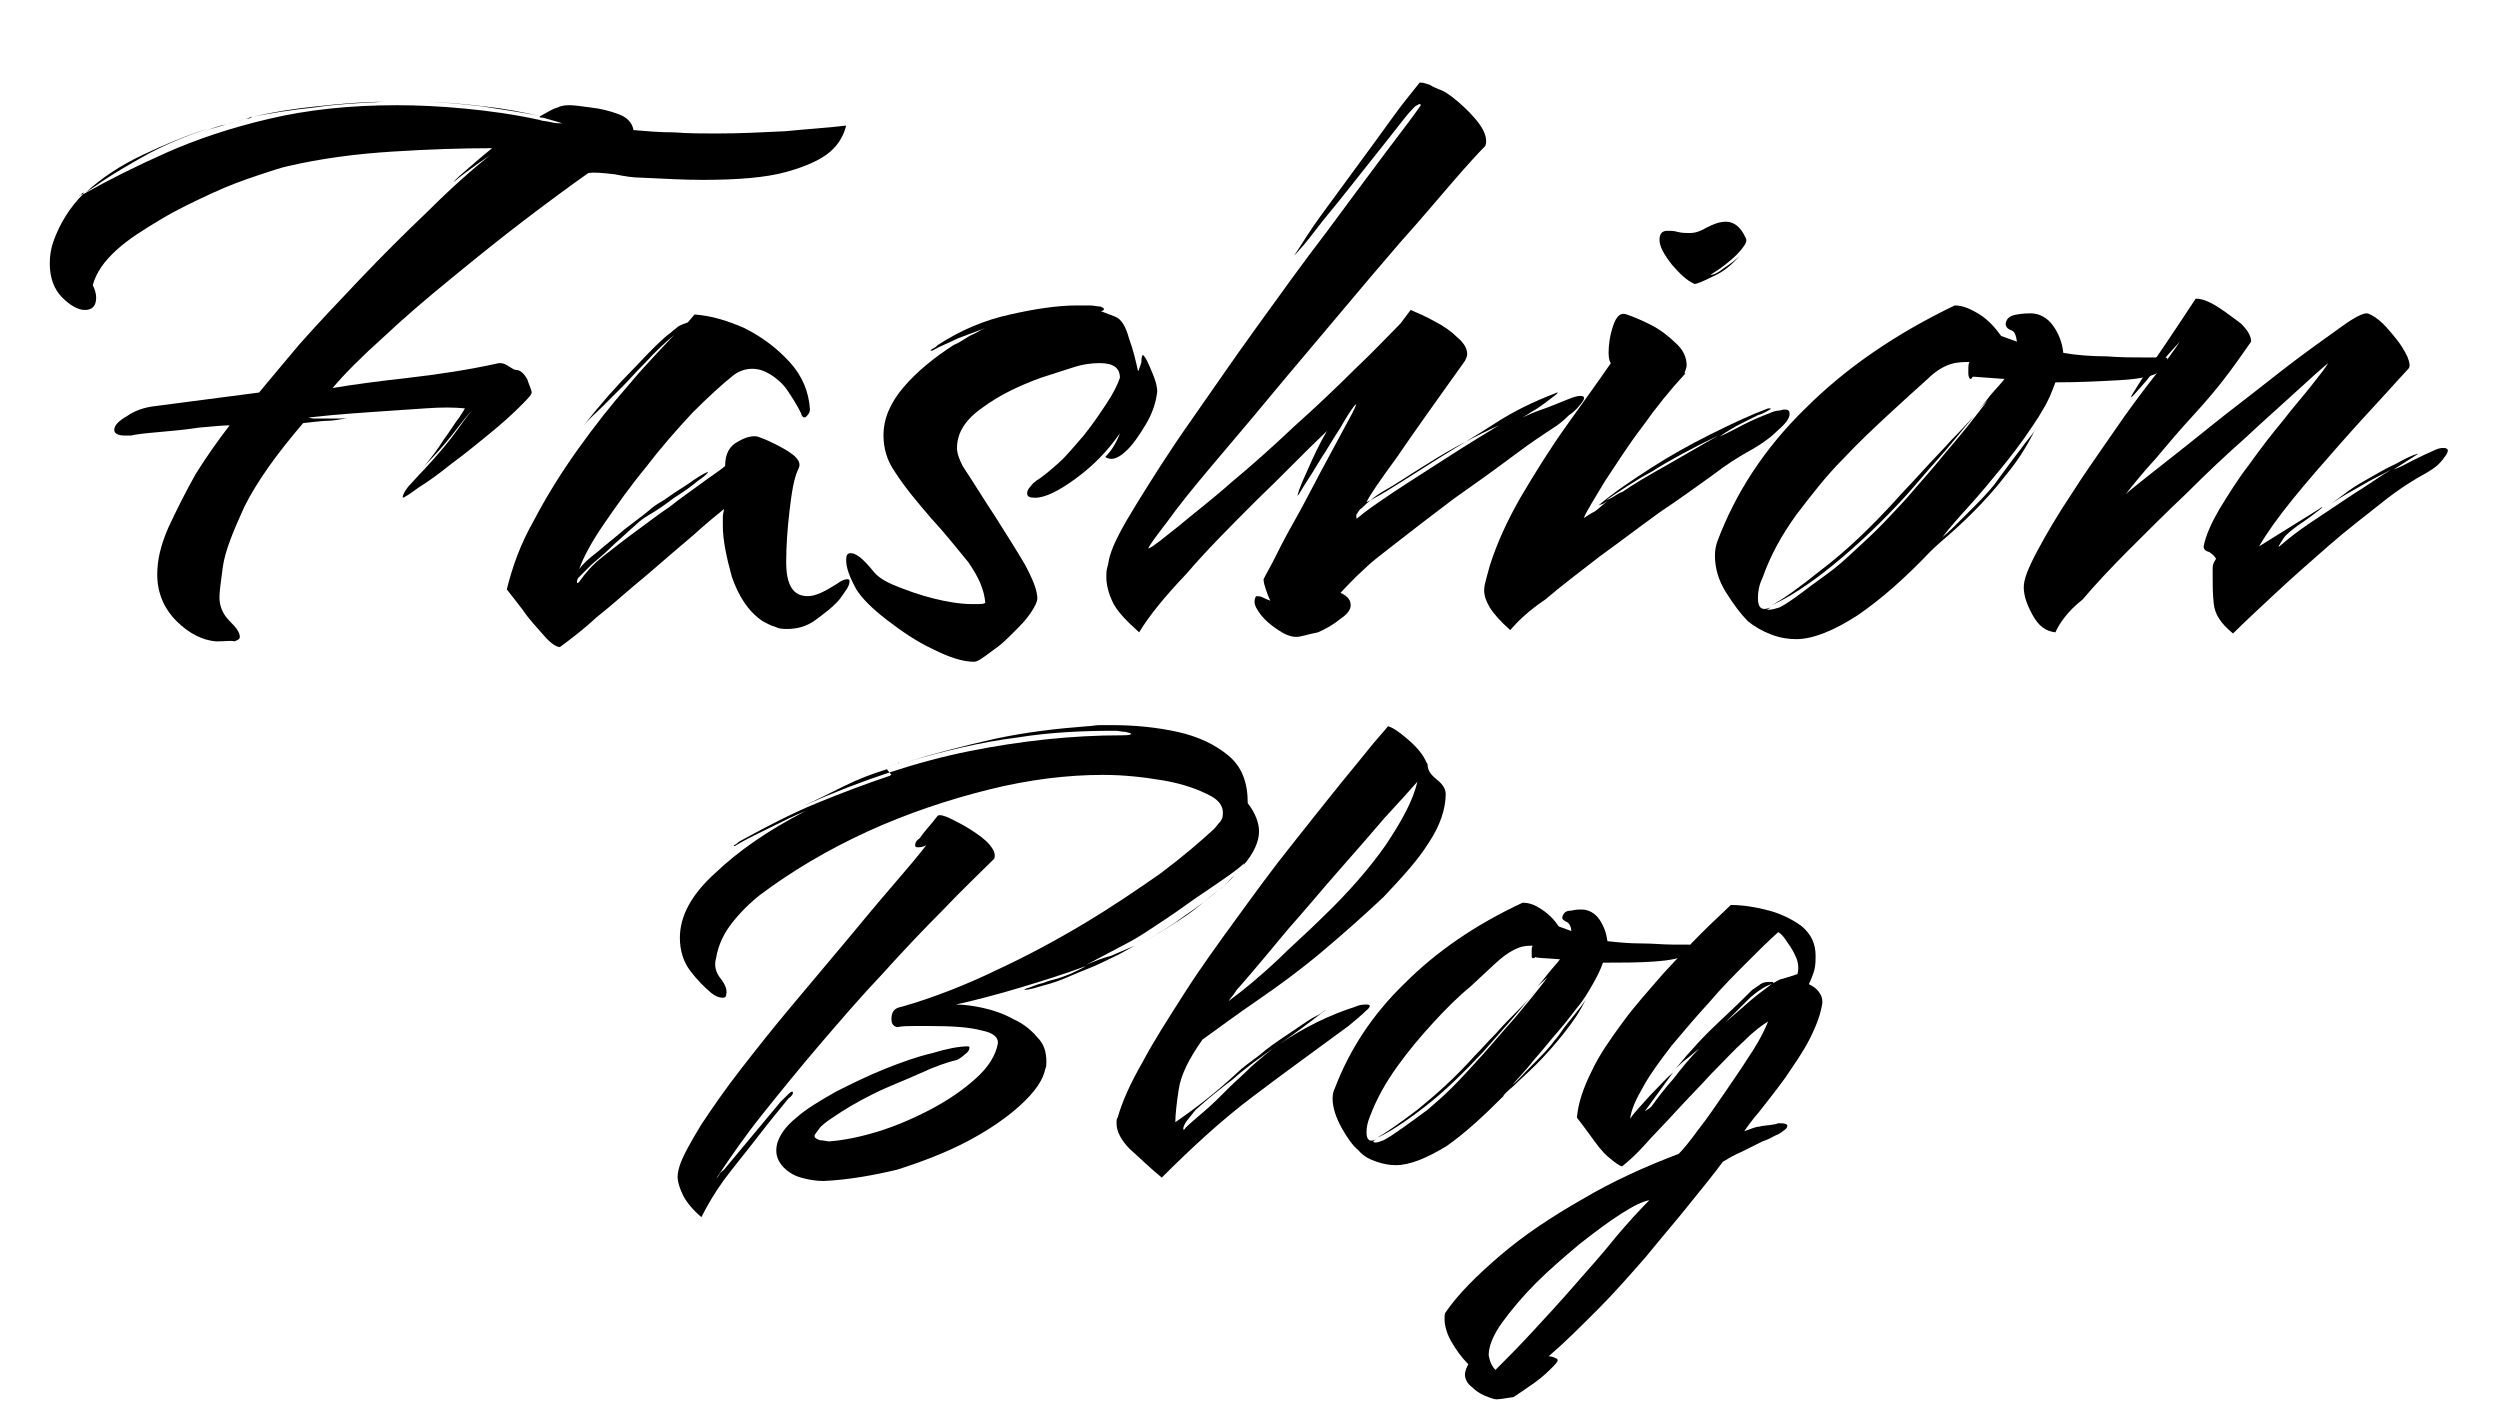 <svg xmlns="http://www.w3.org/2000/svg" xmlns:xlink="http://www.w3.org/1999/xlink" id="Layer_1" viewBox="0 0 221 126" style="enable-background:new 0 0 221 126;"><g><path d="M19.1 56.7c-1.2-.1-2.4-.7-3.5-1.8-1.1-1.1-1.7-2.5-1.7-4.1.0-1.3.3-2.6 1-4.2.7-1.5 1.5-3.1 2.4-4.7 1-1.6 2-3 3-4.3-.6.0-1.5.1-2.7.2-1.3.2-2.5.3-3.6.4-1.2.1-2 .2-2.4.3-.1.0-.2.0-.3.0-.1.0-.2.0-.3.0-.6.0-.9-.2-.9-.5.0-.4.4-.8 1.1-1.2.7-.5 1.6-.8 2.5-.9l9.2-1.2c.9-1.1 2.1-2.5 3.6-4.3 1.6-1.8 3.3-3.6 5.3-5.7s3.9-4 6-6c2-2 3.9-3.7 5.8-5.2-.2.2-.7.5-1.4 1-.7.5-1.4 1-2.1 1.6.2-.3.7-.7 1.5-1.4.8-.7 1.4-1.2 1.9-1.6-2.7.0-5.7.1-8.8.3-3.2.2-6.3.6-9.3 1.3-.5.1-1.4.4-2.6.8-1.2.4-2.6.9-4.1 1.6-1.5.7-3 1.4-4.5 2.3s-2.8 1.7-3.9 2.7-1.8 2-2.1 3.1c.2.4.3.8.3 1.1.0.7-.3 1.1-1 1.1-.6.0-1.3-.4-2-1.1-.7-.7-1.1-1.7-1.1-3 0-.7.1-1.3.3-1.9.6-1.7 1.5-3.1 2.7-4.3l-.2.1c-.2.1-.3.1-.2.1s.2-.2.4-.3l-.1.2c2.3-1.3 4.7-2.5 7.4-3.7s5.7-2.2 9.1-3 7.1-1.2 11.3-1.2c1.9.0 3.9.1 6 .3 2.1.2 4.3.5 6.6 1 .2.1.6.1 1 .2s.7.1.9.1h.1s-.6-.2-1.7-.5c-.2.0-.3.0-.3-.1.7-.4 1.2-.7 1.6-.8.4-.2.8-.2 1.1-.2.4.0 1 .1 1.8.2.9.1 1.7.3 2.5.6.8.3 1.2.8 1.3 1.4 1.2.1 2.3.2 3.6.2 1.2.1 2.5.1 3.7.1 2.1.0 4.1-.1 6.1-.2 2-.2 3.8-.3 5.4-.5-.2.8-.6 1.6-1.4 2.3-.8.7-2.1 1.3-3.9 1.8-1.8.5-4.3.7-7.4.7-1.6.0-3.4-.1-5.5-.2-.6.0-1.3-.1-2.3-.3-1-.1-1.7-.2-2.3-.1-1.7 1.2-3.6 2.6-5.7 4.2s-4.2 3.3-6.4 5.1c-2.2 1.8-4.2 3.5-6 5.2-1.9 1.7-3.4 3.2-4.5 4.5 1.8-.3 4-.6 6.7-.9 2.6-.3 5.3-.7 8-1.3h.1c.3.0.5.1.8.3.3.2.5.3.6.3.4.0.7.3 1 .8.2.6.4 1 .4 1.2s-.4.6-1.1 1.3c-.7.7-1.6 1.5-2.7 2.4S41 40.2 39.9 41c-1.1.9-2.1 1.6-2.9 2.1-.8.6-1.3.9-1.4.9.0-.3.2-.6.5-1 .4-.4.8-.9 1.4-1.5 1.3-1.4 2.3-2.6 3-3.6s1.2-1.6 1.4-1.8c-.6.6-1.2 1.4-1.9 2.3-.7.9-1.6 1.9-2.5 2.8.6-.7 1.2-1.5 1.7-2.3.6-.8 1-1.5 1.4-2 .4-.6.5-.8.5-.8C40.1 36 39 36 37.6 36.1s-2.9.2-4.4.3c-1.5.1-2.8.2-3.9.3-1.1.1-1.8.2-2 .2.2.1.4.1.7.1s.6.0.9.0c.2.0.6.0.9.0s.8.0 1.2-.1c-1 .2-1.6.3-2.1.3-.4.0-1.1.1-2.1.2-2.4 2.8-4.1 5.2-5.2 7.4-1 2.2-1.7 3.9-1.9 5.3s-.3 2.3-.3 2.7c0 .8.3 1.5.9 2.1.6.6.9 1 .9 1.4.0.2-.2.3-.5.4C20.5 56.6 19.9 56.7 19.1 56.7zM7.6 17c1.4-1.3 3.1-2.4 5-3.3s3.8-1.7 5.7-2.3c-1.8.6-3.5 1.3-5.2 2.2-1.6.9-3.2 1.8-4.6 2.8L7.6 17zm10.7-5.5c.6-.2 1.1-.4 1.7-.5.6-.2 1.1-.3 1.7-.5l-3.4 1zm3.4-1c.2.0.4.0.6-.2h.1-.1C22 10.4 21.9 10.5 21.7 10.5zM22.4 10.3C24.2 9.9 26 9.6 28 9.4 29.9 9.2 31.9 9 33.9 9c-2.1.1-4.1.2-6.1.5C25.8 9.7 24 10 22.4 10.3zm25.5.0c-1.8-.4-3.5-.6-5.3-.9C40.8 9.2 39 9 37.3 9 39.2 9 41 9.2 42.8 9.4 44.6 9.6 46.2 9.9 47.9 10.3z"/><path d="M49.5 57.2c-.3.0-.8-.3-1.4-1s-1.3-1.4-1.9-2.3c-.6-.8-1.1-1.4-1.4-1.8.5-2 1.2-4 2.4-6.1 1.1-2.1 2.4-4.2 3.9-6.3 1.5-2.1 3-4 4.5-5.7 1.5-1.8 2.9-3.2 4-4.4C58.9 30.2 58 31 57.1 32c-1 1-1.6 1.7-2 2.1-.6.6-1.2 1.2-1.8 1.8-.6.6-1.2 1.1-1.7 1.7 1.5-1.9 3-3.6 4.5-5.1 1.5-1.6 2.5-2.6 3.2-3.1.2-.2.4-.3.6-.5.3-.2.6-.3.9-.4l.6-.7c1.4.1 2.8.5 4.4 1.2 1.6.8 2.9 1.8 4 3s1.7 2.6 1.8 4.2c0 .2-.1.4-.3.6s-.4.1-.5-.3c-.4-.8-.8-1.4-1.2-2s-1-1.1-1.5-1.4-1-.5-1.6-.5-1.2.2-1.7.6c-1 .8-2.2 1.9-3.6 3.3-1.4 1.5-2.8 3.1-4.1 4.8-1.4 1.7-2.6 3.4-3.7 5s-1.8 2.9-2.2 4c.3-.4.8-.9 1.6-1.5.8-.7 1.6-1.3 2.4-2 .9-.7 1.6-1.2 2.2-1.7.2-.2.6-.5 1.3-.9.7-.5 1.3-.9 2.1-1.4.7-.5 1.3-.9 1.8-1.1.0.1-.3.4-.9.8-.6.5-1.3 1-2.1 1.5-.8.6-1.5 1.1-2.2 1.5s-1.1.8-1.2.9c-.6.5-1.2 1.1-1.9 1.7-.7.7-1.4 1.3-2 1.8-.6.6-1 1-1.2 1.2C51 51.3 51 51.4 51 51.5s.2.0.3-.2c.5-.7 1.1-1.4 2-2.1s1.9-1.5 3-2.3 2-1.5 2.9-2.1c1-.8 1.9-1.4 2.7-2 .8-.6 1.6-1.1 2.2-1.6.0-1.1.4-1.8 1.2-2.2.7-.4 1.3-.5 1.7-.4.3.1.8.3 1.4.6.6.3 1.2.6 1.7 1s.7.8.5 1.2c-.4.8-.6 2-.8 3.7s-.3 3.2-.3 4.6c0 2 .6 3 1.9 3 .7.0 1.5-.4 2.6-1.1.4-.3.7-.4.9-.4s.2.1.2.2c0 .2-.1.5-.4.9-.3.4-.4.6-.5.7-.6.7-1.3 1.2-2.1 1.8s-1.7.8-2.5.8c-.4.0-.7.0-1.1-.2-.4-.1-.7-.3-1.1-.5-1.3-.9-2.1-2.2-2.7-3.9-.5-1.8-.8-3.3-.8-4.5.0-.3.0-.6.0-.8.0-.3.1-.5.1-.7-.6.5-1.5 1.2-2.7 2.3-1.3 1.1-2.7 2.3-4.2 3.6-1.6 1.3-3 2.6-4.4 3.7C51.4 55.8 50.3 56.6 49.5 57.2z"/><path d="M86.1 58.5c-1 0-2.2-.4-3.6-1.1-1.5-.7-2.8-1.6-4.1-2.6s-2.2-1.9-2.7-2.7c-.6-1.1-.9-1.9-.9-2.6.0-.4.1-.6.4-.6.5.0 1.1.5 2 1.6.4.5 1 .9 2 1.3s2.1.8 3.3 1.1c1.2.3 2.4.5 3.4.5.3.0.5.0.6.0.2.0.4.0.6-.1-.1-1.2-.6-2.3-1.5-3.6-1-1.2-2-2.5-3.3-3.9-1.2-1.4-2.3-2.7-3.2-4.1-.7-1-1-2.1-1-3.2.0-1.5.6-2.9 1.8-4.3s2.7-2.6 4.4-3.7c.5-.2.9-.5 1.4-.8.5-.2.9-.5 1.4-.7-.8.3-1.6.6-2.4.9-.8.4-1.6.7-2.3 1.1h-.1c-.1.0.0-.1.2-.2.2-.1.3-.2.4-.3 2-1.3 4.1-2.2 6.4-2.7 2.2-.5 4.2-.8 5.9-.8.4.0.8.0 1.1.0.4.0.7.1 1 .1.2.1.2.1.3.2.0.1-.1.2-.3.2l1.3.5c.5.2.9.8 1.2 1.9.4 1.1.6 2 .8 2.9.0.0.1-.1.1-.2.1-.3.2-.5.2-.6.0-.2.0-.4.1-.6.0-.1.2.1.4.5s.4.9.6 1.4c.2.5.3 1 .3 1.3-.1.9-.4 1.9-1 2.9s-1.2 1.9-1.9 2.5-1.2.7-1.7.4c.6-.6 1-1.3 1.3-2.1-1.1 1.6-2.4 2.9-3.9 4S92.4 44 91.5 44c-.5.0-.7-.1-.7-.4.0-.2.1-.4.3-.6.2-.3.4-.4.5-.5.5-.3 1.1-.8 1.9-1.5.8-.7 1.5-1.6 2.3-2.5.8-1 1.4-1.9 2-2.8s1-1.7 1.2-2.3c0-.9-.6-1.3-1.8-1.3-.7.0-1.5.1-2.4.4s-1.9.6-2.8.9c-1.9.7-3.6 1.5-5.1 2.6-1.6 1.1-2.3 2.3-2.3 3.6.0.5.2 1 .5 1.6 1 1.5 1.9 3 2.9 4.5 1 1.6 1.9 3 2.6 4.2.7 1.3 1.1 2.3 1.1 3 0 .3-.2.7-.6 1.3-.4.6-.9 1.1-1.5 1.7s-1.1 1.1-1.7 1.5C86.7 58.3 86.4 58.5 86.1 58.5z"/><path d="M114.6 56.3c-.5.0-1-.2-1.6-.6s-1.1-.8-1.5-1.3-.6-.9-.6-1.2c0-.3.1-.5.2-.5.1.0.3.0.5.1s.4.2.7.3c-.2-.4-.3-.7-.4-1-.1-.3-.2-.6-.2-.9.0.0.3-.6.8-1.5.5-1 1.1-2.2 1.9-3.6.8-1.4 1.5-2.8 2.3-4.3s1.5-2.8 2.1-3.9 1-1.8 1.1-2.2l-.2.2c-.3.4-.7 1-1.2 1.9-.6.9-1.1 1.8-1.7 2.7-.6 1-1.1 1.8-1.5 2.4-.4.7-.6 1-.6.9.2-.8.6-1.6 1-2.5s.9-2 1.6-3.2c-2 1.9-4 4-6.3 6.2-2.2 2.2-4.3 4.3-6.1 6.4-1.9 2-3.3 3.7-4.2 5.2-1.1-1-1.9-1.8-2.3-2.6-.4-.8-.6-1.6-.6-2.3.0-.3.0-.6.1-.9s.1-.6.2-.9c.3-1.1 1.1-2.6 2.4-4.7s2.8-4.5 4.7-7.2 3.8-5.5 5.9-8.4c2.1-2.9 4.1-5.7 6.1-8.3 2-2.7 3.7-5 5.2-7s2.6-3.4 3.2-4.3c0 0 0-.1-.1-.1s-.2.1-.4.2c-.2.2-.5.5-.9 1-1.1 1.4-2.2 2.8-3.4 4.3s-2.2 2.8-3.2 4-1.7 2.2-2.3 2.9-.9 1-.9 1 .4-.6 1.1-1.7c.7-1.1 1.6-2.3 2.7-3.8 1.1-1.5 2.2-3 3.3-4.5s2-2.8 2.8-3.8 1.2-1.5 1.2-1.5h.1c.2.0.5.1.8.2.3.2.6.3.8.4.4.1 1 .5 1.7 1.1s1.4 1.3 1.9 2 .7 1.4.5 1.9c-.6.6-1.6 1.7-2.9 3.2-1.3 1.5-2.8 3.3-4.6 5.3-1.8 2.1-3.6 4.2-5.6 6.6s-3.9 4.6-5.8 6.9c-1.9 2.3-3.7 4.4-5.3 6.3s-2.9 3.5-3.9 4.9c-1 1.3-1.6 2.1-1.7 2.4.5-.2 1.3-.9 2.7-2 1.3-1.1 2.9-2.3 4.7-3.9 1.8-1.5 3.6-3.1 5.5-4.9 1.9-1.7 3.7-3.4 5.3-5 1.7-1.6 3-3 4.1-4.1l.9-1.2c.7.3 1.4.6 2.1 1 .8.4 1.5.9 2 1.4.6.5.9 1 .9 1.5.0.2-.1.4-.2.6-2.5 3.5-4.5 6.3-6 8.5-1.6 2.2-2.5 3.5-2.7 4 .6-.3 1.5-.8 2.6-1.5s2.4-1.5 3.8-2.4c1.6-1 3.3-2 5-3.1s3.4-1.9 5.2-2.6c.4-.2.4-.1.0.2s-.9.7-1.5 1.1c-.7.4-1.2.8-1.7 1 .8-.4 1.5-.7 2.1-.9.6-.2 1.3-.5 2.3-.9.5-.2.8-.3 1.1-.3.4.0.4.2.2.5-.3.4-.6.8-1.2 1.2-.5.5-1 .9-1.5 1.2-.6.4-1.7 1.1-3.3 2.3-1.6 1.2-3.4 2.5-5.4 3.9-2 1.5-3.8 2.9-5.6 4.3-.9.7-1.7 1.3-2.4 2-.8.7-1.4 1.4-2 2 .2.1.4.2.6.4.2.2.3.4.3.7.0.4-.3.8-.9 1.2-.6.5-1.3.9-2 1.2C115.5 56.1 115 56.3 114.6 56.3zM120 45.8c.7-.6 1.7-1.3 3.2-2.3s3.1-2 4.8-3.1 3.2-2 4.5-2.8c-1.1.5-2.3 1.1-3.6 1.8-1.3.7-2.4 1.4-3.2 1.9-1.3.8-2.3 1.5-3.2 2s-1.6 1.1-2.1 1.6c-.2.1-.3.3-.5.6C119.9 45.8 119.9 45.9 120 45.8z"/><path d="M133.5 55.7c-.9-.8-1.5-1.5-1.8-2s-.5-1-.5-1.5c0-.4.1-.7.2-1.1s.2-.7.3-1.1c.6-1.9 1.5-3.9 2.7-6 1.3-2.2 2.6-4.3 4.1-6.4s2.8-3.9 3.9-5.5c-.1-.1-.2-.4-.2-.9.0-.7.1-1.5.4-2.4s.7-1.2 1.2-1c.6.2 1.3.5 2.1.9s1.6 1 2.2 1.6c.7.6 1 1.3 1 2 0 .2-.1.4-.2.7H149c-1.3 1.4-2.6 3-3.8 4.7-1.3 1.7-2.3 3.3-3.3 4.8-.9 1.5-1.6 2.6-1.9 3.3.3-.2.6-.4 1-.6.4-.3.7-.6 1.1-.9-.3.2-.5.3-.6.3-.2.1-.2.1-.1.0 1.3-1.1 2.8-2.1 4.5-3.2s3.5-2.1 5.3-3 3.5-1.7 5.1-2.3h.2c.1.0.0.1-.2.2s-.5.3-.9.4c-.4.2-.8.4-1.4.7-.6.3-1.3.7-2 1.2.7-.3 1.4-.7 2.2-1.1.8-.4 1.5-.7 2.3-1 .2-.1.5-.2.7-.2s.4-.1.5-.1c.4.0.5.1.5.4.0.4-.4.9-1.1 1.5-.7.7-1.6 1.3-2.7 1.9-.7.4-1.7 1-3 2-1.4 1-2.9 2.1-4.7 3.3-1.8 1.3-3.5 2.6-5.3 3.9-1.8 1.4-3.4 2.6-4.8 3.8C135.1 54 134.1 55 133.5 55.7zM142 44.2c.3-.1.5-.2.8-.4.3-.2.5-.3.6-.3 1-.7 2.2-1.4 3.8-2.3 1.6-.9 3.1-1.8 4.7-2.7-2.5 1.2-4.5 2.3-5.9 3.2C144.5 42.5 143.2 43.4 142 44.2zM149.8 25.1c-.7-.3-1.3-.9-2-1.7-.7-.9-1.1-1.6-1.1-2.2.0-.5.2-.8.7-.8.2.0.6.0.9.1.4.1.7.1 1.1.1.5.0 1-.2 1.5-.5.6-.3 1.1-.5 1.7-.5.7.0 1.3.5 1.7 1.4.2.3.0.6-.4 1.1s-.9.9-1.4 1.3c-.5.4-1 .7-1.3.9.3.0.7-.2 1.2-.6.6-.4 1-.7 1.4-1.1-.7.8-1.4 1.4-2.3 1.8C150.5 24.9 150 25.1 149.8 25.1z"/><path d="M158.8 56.5c-.7.0-1.4-.1-2.2-.4-.8-.3-1.5-.7-2.1-1.2-.6-.6-1.2-1.4-1.9-2.5s-1-2.2-1-3.3c0-.5.1-.9.2-1.2 1.6-4.3 4.2-8.3 7.8-11.8 3.6-3.6 8-6.6 13.2-9.1.7.0 1.4.3 2.2.8s1.4 1.2 1.9 1.9l1.4.5c-.1-.6-.2-.9-.5-1s-.5-.3-.5-.6c.1-.5.4-.7 1-.8s1-.1 1.2-.1c.8.0 1.5.4 2 1.1.5.7.8 1.5.9 2.4 1.2.2 2.5.3 3.8.3 1.3.1 2.4.1 3.4.1s1.5.0 1.6.0h.2c.2.0.2.1.2.3.0.4-.2.7-.6.9-.5.4-1.7.7-3.5.8-1.8.1-3.7.2-5.8.2-.3.8-.6 1.6-1.1 2.4-.5.9-1.1 1.7-1.7 2.6-.5.7-1.1 1.5-2 2.6s-1.8 2.2-2.8 3.3c-1 1.1-1.8 2-2.4 2.8.5-.4 1.2-1.1 2.2-2.1s1.9-1.9 2.5-2.7c.2-.3.6-.8 1.1-1.5s1-1.3 1.5-2c.5-.6.8-1 .9-1.2-.7 1.4-1.5 2.7-2.5 3.9-1 1.3-2 2.4-3 3.4s-1.9 1.8-2.6 2.4-1.1 1-1.2 1.1c-2.1 2.2-4.2 4.1-6.4 5.6C162.2 55.7 160.3 56.5 158.8 56.5zM156.4 53.9c.2.0.6-.1.9-.2.6-.3 1.3-.8 2.1-1.4.9-.7 1.8-1.3 2.7-2 .9-.7 1.8-1.6 2.9-2.6s2.2-2.2 3.5-3.6c1.1-1.3 2.3-2.6 3.5-4.1 1.3-1.5 2.5-3 3.7-4.6l-1.1 1.1c.4-.4.8-.8 1.3-1.5.5-.6 1-1.1 1.3-1.5-1.6-.1-2.5-.2-2.8-.2-.1.1-.1.2-.2.2s-.2-.2-.2-.5c0-.1.0-.2.0-.4.0-.2.0-.4.1-.6-.5.0-1.1.0-1.7.2s-1.3.6-2 1.3c-.9.8-2 1.8-3.3 3s-2.8 2.6-4.2 4.1c-1.5 1.5-2.8 3.2-4.1 4.9-1.3 1.8-2.3 3.6-3 5.6-.3.6-.4 1.2-.4 1.8.0.9.4 1.1 1.1.8-.3.2-.4.3-.4.3C156.2 53.9 156.3 53.9 156.4 53.9zM156.6 53.5c1-.5 2.5-1.6 4.5-3.2 2.1-1.6 4.2-3.6 6.4-6 .7-.8 1.5-1.6 2.4-2.6s1.8-1.9 2.6-2.8c.9-.9 1.5-1.6 2-2.1-1.2 1.4-2.2 2.7-3.2 3.8-1 1.1-1.9 2.2-2.8 3.2-2.1 2.3-4.2 4.3-6.4 6.1C159.9 51.7 158 52.9 156.6 53.5z"/><path d="M181.7 55.9c-.9-.1-1.5-.6-2-1.5s-.8-1.7-.8-2.5c0-.7.4-1.7 1.2-3.2.8-1.5 1.8-3.2 3-5 1.2-1.9 2.5-3.7 3.8-5.6s2.5-3.5 3.6-4.9 1.8-2.4 2.2-3c-1.3 1.4-2.3 2.6-3 3.5-.8.9-1.2 1.4-1.3 1.4-.1.0.4-.7 1.2-2 .9-1.3 2.4-3.5 4.5-6.7.5.0 1.1.2 1.9.7s1.4 1 2.1 1.5c.6.6.9 1.1.9 1.6-.5.7-1.1 1.6-2 2.8-.9 1.2-1.9 2.4-3.1 3.7-1.2 1.3-2.3 2.6-3.3 3.8-1.1 1.2-2 2.3-2.7 3.2.2-.2.7-.6 1.7-1.4s2.3-1.8 3.8-3 3.1-2.5 4.8-3.8c1.7-1.3 3.3-2.6 4.9-3.8s2.9-2.1 4-2.9c1.1-.8 1.8-1.1 2.1-1.1.2.0.6.2 1.1.6.5.4.9.9 1.4 1.5s.8 1.1 1.1 1.7c.2.5.3.9.1 1.1-.3.3-1 1.1-2.1 2.3-1.1 1.2-2.4 2.6-3.9 4.3s-2.9 3.3-4.2 4.9c-1.3 1.6-2.3 3-3 4.2L205 45c.4-.3.4-.2.0.1-.4.3-.9.7-1.5 1.1s-1.1.8-1.4 1.1c-.2.2-.3.4-.5.7-.2.3-.2.4-.1.3.8-.7 1.7-1.4 2.9-2.2 1.2-.8 2.4-1.6 3.6-2.4 1.3-.8 2.4-1.6 3.4-2.2-.9.5-1.8.9-2.6 1.4-.9.5-1.8 1-2.7 1.6l1.1-.8c.5-.4 1.1-.8 2-1.3s1.7-1 2.6-1.4c.9-.5 1.5-.8 2-.9l-2.2 1.4c.6-.2 1.1-.5 1.7-.8s1.2-.6 1.9-.9c.4-.2.7-.2.8-.2.5.0.5.3.1.8-.4.6-.9 1-1.6 1.4-1.1.6-2.4 1.4-3.9 2.6s-3.1 2.4-4.7 3.8-3.2 2.8-4.7 4.2c-1.5 1.4-2.8 2.6-3.8 3.6-1.1-.9-1.6-1.7-1.7-2.6s-.1-1.6-.1-2.3v-.3c0-.2.0-.3.0-.6s.1-.5.3-.8c-.1-.2-.3-.4-.6-.6-.4-.1-.5-.3-.5-.5.2-1 .7-2.1 1.4-3.3.8-1.3 1.6-2.6 2.6-3.9 1-1.4 2-2.7 3-3.9 1-1.3 1.9-2.3 2.6-3.2.7-.9 1.2-1.5 1.4-1.9-.6.5-1.5 1.3-2.8 2.5s-2.8 2.5-4.5 4.1c-1.7 1.5-3.4 3.1-5.2 4.9-1.8 1.7-3.5 3.4-5.1 5s-3 3.1-4.1 4.4C182.7 54.1 182 55.2 181.7 55.9z"/><path d="M62 107.6c-.7-.6-1.3-1.3-1.6-1.9-.3-.6-.5-1.2-.5-1.7.0-.3.1-.7.2-1 .3-.9 1-2.1 1.9-3.6 1-1.5 2.1-3.1 3.5-4.9 1.4-1.8 2.9-3.7 4.5-5.6 1.6-1.9 3.2-3.8 4.7-5.6s2.9-3.5 4.2-5 2.3-2.7 3-3.6c-.3.2-.6.2-.8.2s-.2-.1-.2-.2c0-.2.1-.4.4-.6.4-.6 1-1.2 1.6-2 .2-.1.6.0 1.2.3.6.3 1.2.6 1.8 1s1.2.8 1.6 1.3c.4.5.5.8.4 1.2-1.3 1.3-2.9 2.8-4.6 4.6-1.7 1.7-3.5 3.6-5.3 5.6-1.9 2-3.7 4.1-5.5 6.2-1.8 2.1-3.5 4.2-5.1 6.2s-2.9 3.9-4.1 5.7c.1-.1.2-.2.3-.4s.3-.3.4-.4l5-6c.6-.6.9-.9 1-.9.0.0.1.0.1.1s-.1.3-.4.5c-.9 1.1-1.8 2.2-2.8 3.5s-2 2.5-2.9 3.7C63.2 105.4 62.5 106.6 62 107.6zM72.8 104.4c-.6.0-1.3-.1-2-.3s-1.3-.6-1.7-1.1-.6-1.1-.4-1.9c.2-.7.7-1.5 1.7-2.3.9-.8 2.1-1.5 3.5-2.3 1.4-.7 2.8-1.4 4.3-2s2.9-1.1 4.2-1.4c1.3-.4 2.4-.6 3.1-.6.1.0.2.0.2.1.0.2-.1.4-.4.6-.2.2-.5.4-.7.5-.9.2-2 .6-3.3 1.2s-2.7 1.1-4.1 1.8c-1.4.7-2.6 1.4-3.6 2.1-.6.4-1 .7-1.2 1s-.4.5-.4.6c0 .2.2.3.5.4.3.0.6.1.8.1 1.3-.1 2.8-.4 4.4-.9 1.6-.5 3.2-1.2 4.7-2s2.8-1.7 3.9-2.7c1.1-1 1.7-2 1.9-3 .1-.6-.4-1-1.4-1.2-1.1-.3-2.6-.4-4.6-.4-.4.0-.9.0-1.4.0s-1 0-1.5.1c-.4-.1-.5-.4-.5-.7.0-.7.3-1 .9-1.1 2.8-.8 5.6-1.9 8.3-3.2 2.8-1.3 5.4-2.7 7.9-4.2s4.7-3 6.7-4.4c2-1.5 3.5-2.8 4.7-3.9.2-.2.4-.5.6-.7.2-.3.2-.5.2-.8.0-.5-.3-1-1-1.4-1.1-.6-2.5-1.1-4.2-1.4-1.8-.3-3.5-.5-5.4-.5-3.1.0-6.5.4-10.1 1.3-3.6.9-7.2 2.1-10.7 3.7-3.5 1.6-6.7 3.5-9.5 5.6-.9.7-1.8 1.6-2.5 2.5s-1.2 1.9-1.4 3.1c-.2.7.0 1.3.4 1.8.4.5.6 1 .5 1.4.0.2-.1.3-.3.3-.3.0-.6-.1-1-.4-.6-.5-1.3-1.2-1.9-2s-.9-1.8-.9-2.9c0-1.9 1-3.8 3.1-5.7 2.1-2 4.7-3.8 8-5.5-1 .4-2 .9-3 1.4s-2.1 1-3.1 1.6c0 0-.1.1-.2.1s0-.1.2-.2c.2-.2.4-.3.6-.4 2.2-1.2 4.3-2.3 6.5-3.2s4.3-1.7 6.4-2.4c.1.0.1-.1.2-.1L78.4 68c-1.3.4-2.6.9-3.8 1.5s-2.4 1.2-3.5 1.7c5.2-2.3 10.1-3.9 14.6-4.8 4.5-.9 9-1.4 13.5-1.4.3.0.6.0.8-.1.0-.1-.2-.1-.5-.2-.3.0-.6-.1-.9-.1-2.6.0-5.6.1-8.7.6-3.2.4-6.5 1.2-9.9 2.2 2.6-.8 5.3-1.5 8-2.1 2.8-.6 5.5-.9 8.1-1.1.4.0.7-.1 1.1-.1.4.0.7.0 1.1.0 2 0 4 .2 5.8.6 1.8.4 3.3 1.1 4.5 2.1s1.7 2.4 1.7 4.2c.7.9 1 1.8 1 2.5.0.9-.5 2-1.4 3l.1-.2c-.4.4-1.1.9-2.1 1.6-1 .7-2.1 1.4-3.2 2.2-1.1.8-2.2 1.5-3.1 2.1s-1.6 1-2 1.2L96 85.3c.7-.3 1.4-.6 2.2-.8.7-.3 1.4-.6 2.1-.9l-.9.5c-.5.3-1.2.6-2 1s-1.7.7-2.6 1.1c-.9.4-1.7.7-2.5.9-.7.2-1.3.4-1.7.4-.1.0.0-.1.4-.2.3-.1.7-.3 1.2-.4.5-.2.9-.3 1.3-.4.3-.1.6-.2 1.1-.4.4-.2.9-.4 1.4-.7-1.9.7-3.8 1.3-5.8 1.9-2 .6-3.9 1.1-5.7 1.5.7.0 1.5.1 2.4.3s1.8.5 2.7 1c.9.4 1.6 1 2.1 1.6.6.6.8 1.3.8 2.2.0.2.0.4-.1.6-.2 1-.9 2-2.2 3.2-1.2 1.1-2.8 2.2-4.7 3.2s-4 1.8-6.2 2.5C77.2 103.9 75 104.3 72.8 104.4zm5.7-36.5C78.6 67.9 78.6 67.9 78.5 67.9l.1-.1h.1l.1-.1h.1l.1-.1h.1l.1-.1h.1.1l.1-.1s-.1.0-.1.1h-.1-.1l-.1.1H79l-.1.1h-.1l-.1.1h-.1L78.5 67.9zM101 83.3c1.3-.7 2.6-1.5 3.8-2.4 1.2-.8 2.2-1.6 3-2.3l.3-.2s-.1.1-.3.2l-1.7 1.4c-.7.6-1.6 1.2-2.4 1.7C102.8 82.3 101.9 82.8 101 83.3zM108.1 78.4c.3-.3.6-.6.9-.9.3-.3.6-.6.8-.8-.2.2-.4.4-.7.7C108.9 77.7 108.5 78 108.1 78.4z"/><path d="M102.7 104.1c-1.1-.9-2-1.8-2.8-2.5-.8-.8-1.2-1.6-1.2-2.3.0-.2.0-.4.1-.5.4-1.4 1.1-3 2.2-4.9 1-1.9 2.3-3.9 3.7-6.1 1.4-2.2 3-4.4 4.6-6.6 1.6-2.2 3.2-4.4 4.8-6.4s3-3.8 4.3-5.4c1.3-1.6 2.3-2.8 3.1-3.8.8-.9 1.2-1.4 1.2-1.4.4.1 1 .5 1.8 1.2s1.3 1.3 1.6 2c.1.1.1.2.1.2.0.5.3.9.8 1.3.5.4.8.8.8 1.3.0 1.3-.5 2.8-1.5 4.3-1 1.6-2.4 3.1-4 4.8-1.7 1.6-3.5 3.2-5.4 4.8s-3.8 3-5.7 4.3-3.5 2.5-4.9 3.5c-1.2 1.7-1.9 3.1-2.1 4.4-.2 1.3-.3 2.3-.3 2.9 1.9-1.3 3.8-2.8 5.5-4.4.4-.4 1.1-.9 1.9-1.5.8-.7 1.7-1.3 2.6-1.9.9-.6 1.6-1.1 2.1-1.4.4-.2.8-.4 1-.6.3-.2.2-.1-.1.1-.9.7-2.2 1.7-3.8 2.8 2.2-1.5 4.5-2.6 6.7-3.3.4-.2.8-.2 1-.2.4.0.4.2-.1.6-.4.4-.9.8-1.5 1.3-2.7 2-5.5 4-8.4 6.2C108 99 105.3 101.5 102.7 104.1zM104.8 99.7c.4-.4 1-.9 1.7-1.5s1.4-1.3 2.3-2.2c.4-.4 1-.9 1.8-1.7.8-.7 1.6-1.4 2.5-2-1.6 1.1-3 2.1-4.1 3.1-1.2.9-2.3 1.8-3.3 2.7l-.8 1c-.2.3-.3.5-.3.7C104.6 99.9 104.7 99.9 104.8 99.7zm3.8-11.2c1.5-1.1 2.9-2.3 4.3-3.6 1.3-1.3 2.7-2.5 4-3.8 2.3-2.2 4.2-4.4 5.6-6.4 1.4-2.1 2.4-3.9 2.8-5.6-.7.8-1.7 1.9-2.9 3.2-1.2 1.4-2.5 2.9-4 4.6-1.5 1.7-2.9 3.4-4.5 5.2-1.5 1.8-2.9 3.5-4.3 5.1-.1.1-.3.3-.4.5C109 88 108.8 88.2 108.6 88.5z"/><path d="M123.4 103c-.6.0-1.1-.1-1.7-.3-.6-.2-1.2-.5-1.6-1-.5-.4-1-1.1-1.5-2s-.8-1.8-.8-2.6c0-.4.1-.7.2-.9 1.3-3.4 3.3-6.5 6.2-9.3 2.8-2.8 6.3-5.2 10.4-7.1.6.0 1.1.2 1.7.6.6.4 1.1.9 1.5 1.5l1.1.4c0-.4-.2-.7-.4-.8-.2-.1-.4-.2-.4-.4.1-.4.3-.6.8-.6.4-.1.7-.1.9-.1.6.0 1.2.3 1.6.9.4.6.6 1.2.7 1.9.9.1 1.9.2 3 .2 1 0 1.9.1 2.7.1.8.0 1.2.0 1.3.0h.2c.1.0.2.1.2.2.0.3-.2.5-.5.7-.4.3-1.3.5-2.8.6-1.4.1-2.9.1-4.5.1-.2.6-.5 1.2-.9 1.9s-.8 1.4-1.4 2.1c-.4.5-.9 1.2-1.6 2s-1.4 1.7-2.2 2.6c-.7.9-1.4 1.6-1.9 2.2.4-.3.9-.9 1.7-1.7.8-.8 1.5-1.5 2-2.2.2-.2.5-.6.9-1.2.4-.5.8-1 1.2-1.5.4-.5.6-.8.7-1-.5 1.1-1.2 2.1-2 3.1s-1.6 1.9-2.4 2.7-1.5 1.4-2 1.9c-.6.5-.9.8-.9.9-1.7 1.7-3.3 3.2-5 4.4C126.1 102.4 124.6 103 123.4 103zM121.6 101c.2.0.4-.1.7-.2.4-.2 1-.6 1.7-1.1s1.4-1 2.2-1.6c.7-.6 1.4-1.2 2.2-2 .8-.8 1.7-1.8 2.7-2.9.9-1 1.8-2.1 2.8-3.2 1-1.2 2-2.4 2.9-3.6l-.9.8c.3-.3.6-.7 1-1.2s.8-.9 1-1.2c-1.2-.1-2-.1-2.2-.2.0.1-.1.1-.2.1s-.1-.1-.1-.4c0-.1.0-.2.0-.3s0-.3.1-.4c-.4.0-.8.0-1.3.2s-1 .5-1.6 1c-.7.6-1.5 1.4-2.6 2.4-1.1.9-2.2 2-3.3 3.2s-2.2 2.5-3.2 3.9-1.8 2.8-2.4 4.4c-.2.5-.3.9-.3 1.4.0.7.3.9.9.6-.2.1-.3.2-.3.2C121.4 100.9 121.4 101 121.6 101zM121.7 100.6c.7-.4 1.9-1.2 3.6-2.5 1.6-1.3 3.3-2.8 5-4.7.6-.6 1.2-1.3 1.9-2 .7-.8 1.4-1.5 2.1-2.2s1.2-1.3 1.5-1.7c-.9 1.1-1.7 2.1-2.5 3s-1.5 1.7-2.2 2.5c-1.7 1.8-3.3 3.4-5.1 4.8C124.2 99.2 122.8 100.1 121.7 100.6z"/><path d="M132.3 123.7c-.2.0-.5-.1-1-.3s-.9-.5-1.2-.8c-.4-.3-.6-.7-.6-1.1.0-.2.1-.5.2-.7l.1-.2c-.6-.6-1.1-1.3-1.5-2s-.6-1.4-.6-2c0-.3.0-.5.1-.6 1.1-1.6 2.7-3.2 4.8-5 2.1-1.8 4.5-3.4 7.3-5 2.7-1.6 5.6-2.9 8.5-4 .4-.4.9-1 1.7-2.1.8-1 1.6-2.2 2.5-3.5s1.7-2.5 2.4-3.6c.7-1.1 1.1-2 1.3-2.5-.5.3-1.2.8-2.1 1.7-.9.8-1.8 1.8-2.9 2.9-1 1.1-2.1 2.2-3.1 3.3s-2 2.1-2.8 3-1.5 1.5-2 1.9c-.2.0-.6-.3-1.2-.8s-1.1-1.2-1.6-1.9-.9-1.2-1.2-1.6c.1-1.3.6-2.7 1.3-4.1.7-1.5 1.7-2.9 2.8-4.4 1.1-1.5 2.3-2.8 3.5-4.2 1.2-1.3 2.3-2.5 3.4-3.6s2-1.9 2.6-2.5c1.1.0 2.3.2 3.4.5s2.1.8 2.9 1.4c.8.7 1.2 1.5 1.2 2.6.0.4.0.7-.1 1.2-.1.4-.3.9-.5 1.3.4.2.7.4.9.7s.3.5.3.9c-.1.9-.5 2-1.1 3.2s-1.4 2.3-2.2 3.5c-.8 1.1-1.6 2.1-2.3 3-.7.8-1.1 1.4-1.3 1.7.6-.2 1-.4 1.3-.4.3-.1.8-.1 1.3-.2.2.0.3-.1.4-.1s.2.0.3.0c.3.0.5.1.5.2.0.2-.1.3-.4.5-.2.2-.5.3-.7.4-.2.1-.5.3-1.1.5-.6.3-1.2.6-1.8.9-.7.3-1.2.6-1.7.9-.8 1.1-1.8 2.3-3 3.8s-2.5 3-3.8 4.6c-1.4 1.6-2.8 3.2-4.3 4.7s-2.9 2.9-4.3 4.1c.3.0.5.1.7.2.2.1.1.3-.3.7s-.9.9-1.6 1.4-1.3.9-1.9 1.3C133.1 123.6 132.6 123.7 132.3 123.7zM132.2 121.1c.9-.9 2-2 3.2-3.3s2.5-2.7 3.8-4.2 2.5-2.8 3.6-4.2c1.1-1.3 2.1-2.4 3-3.3-.6.1-1.4.5-2.5 1.2s-2.3 1.6-3.7 2.7c-1.3 1.1-2.6 2.2-3.8 3.4-1.2 1.2-2.2 2.4-3 3.5s-1.2 2.1-1.2 2.9C131.7 120.4 131.9 120.8 132.2 121.1zm11.9-22.2c.4-.6 1-1.2 1.8-2.1.8-.8 1.4-1.5 2-2l-2.4 3.3s-.1.1-.1.1.1.0.2-.1c.2-.1.3-.2.4-.3.5-.7 1.1-1.5 1.9-2.4.7-.9 1.5-1.9 2.3-2.7-.4.3-.7.6-1.1.9-.4.3-.7.6-1 .9 1.3-1.6 2.6-3 4-4.3s2.3-2.2 2.8-2.7c.2-.1.4-.3.6-.4.2-.2.5-.3.9-.3.1.0.2.0.3.0l.1.1c.1-.1.2-.1.3-.2.1.0.2-.1.2-.1.3-.1.8-.2 1.6-.5.1-.4.1-.9-.1-1.4s-.5-1-.8-1.4c-.3-.5-.6-.8-.8-.9-.8.7-1.7 1.6-2.8 2.7-1.1 1.1-2.2 2.2-3.3 3.5-1.2 1.3-2.2 2.5-3.3 3.8-1 1.3-1.9 2.5-2.5 3.6C144.6 97.2 144.2 98.1 144.1 98.9zM152.5 90.4c.8-.7 1.6-1.4 2.3-2 .7-.6 1.3-1 1.8-1.4-.4.1-1.1.5-1.9 1.2C153.8 89.1 153.1 89.8 152.5 90.4z"/></g></svg>